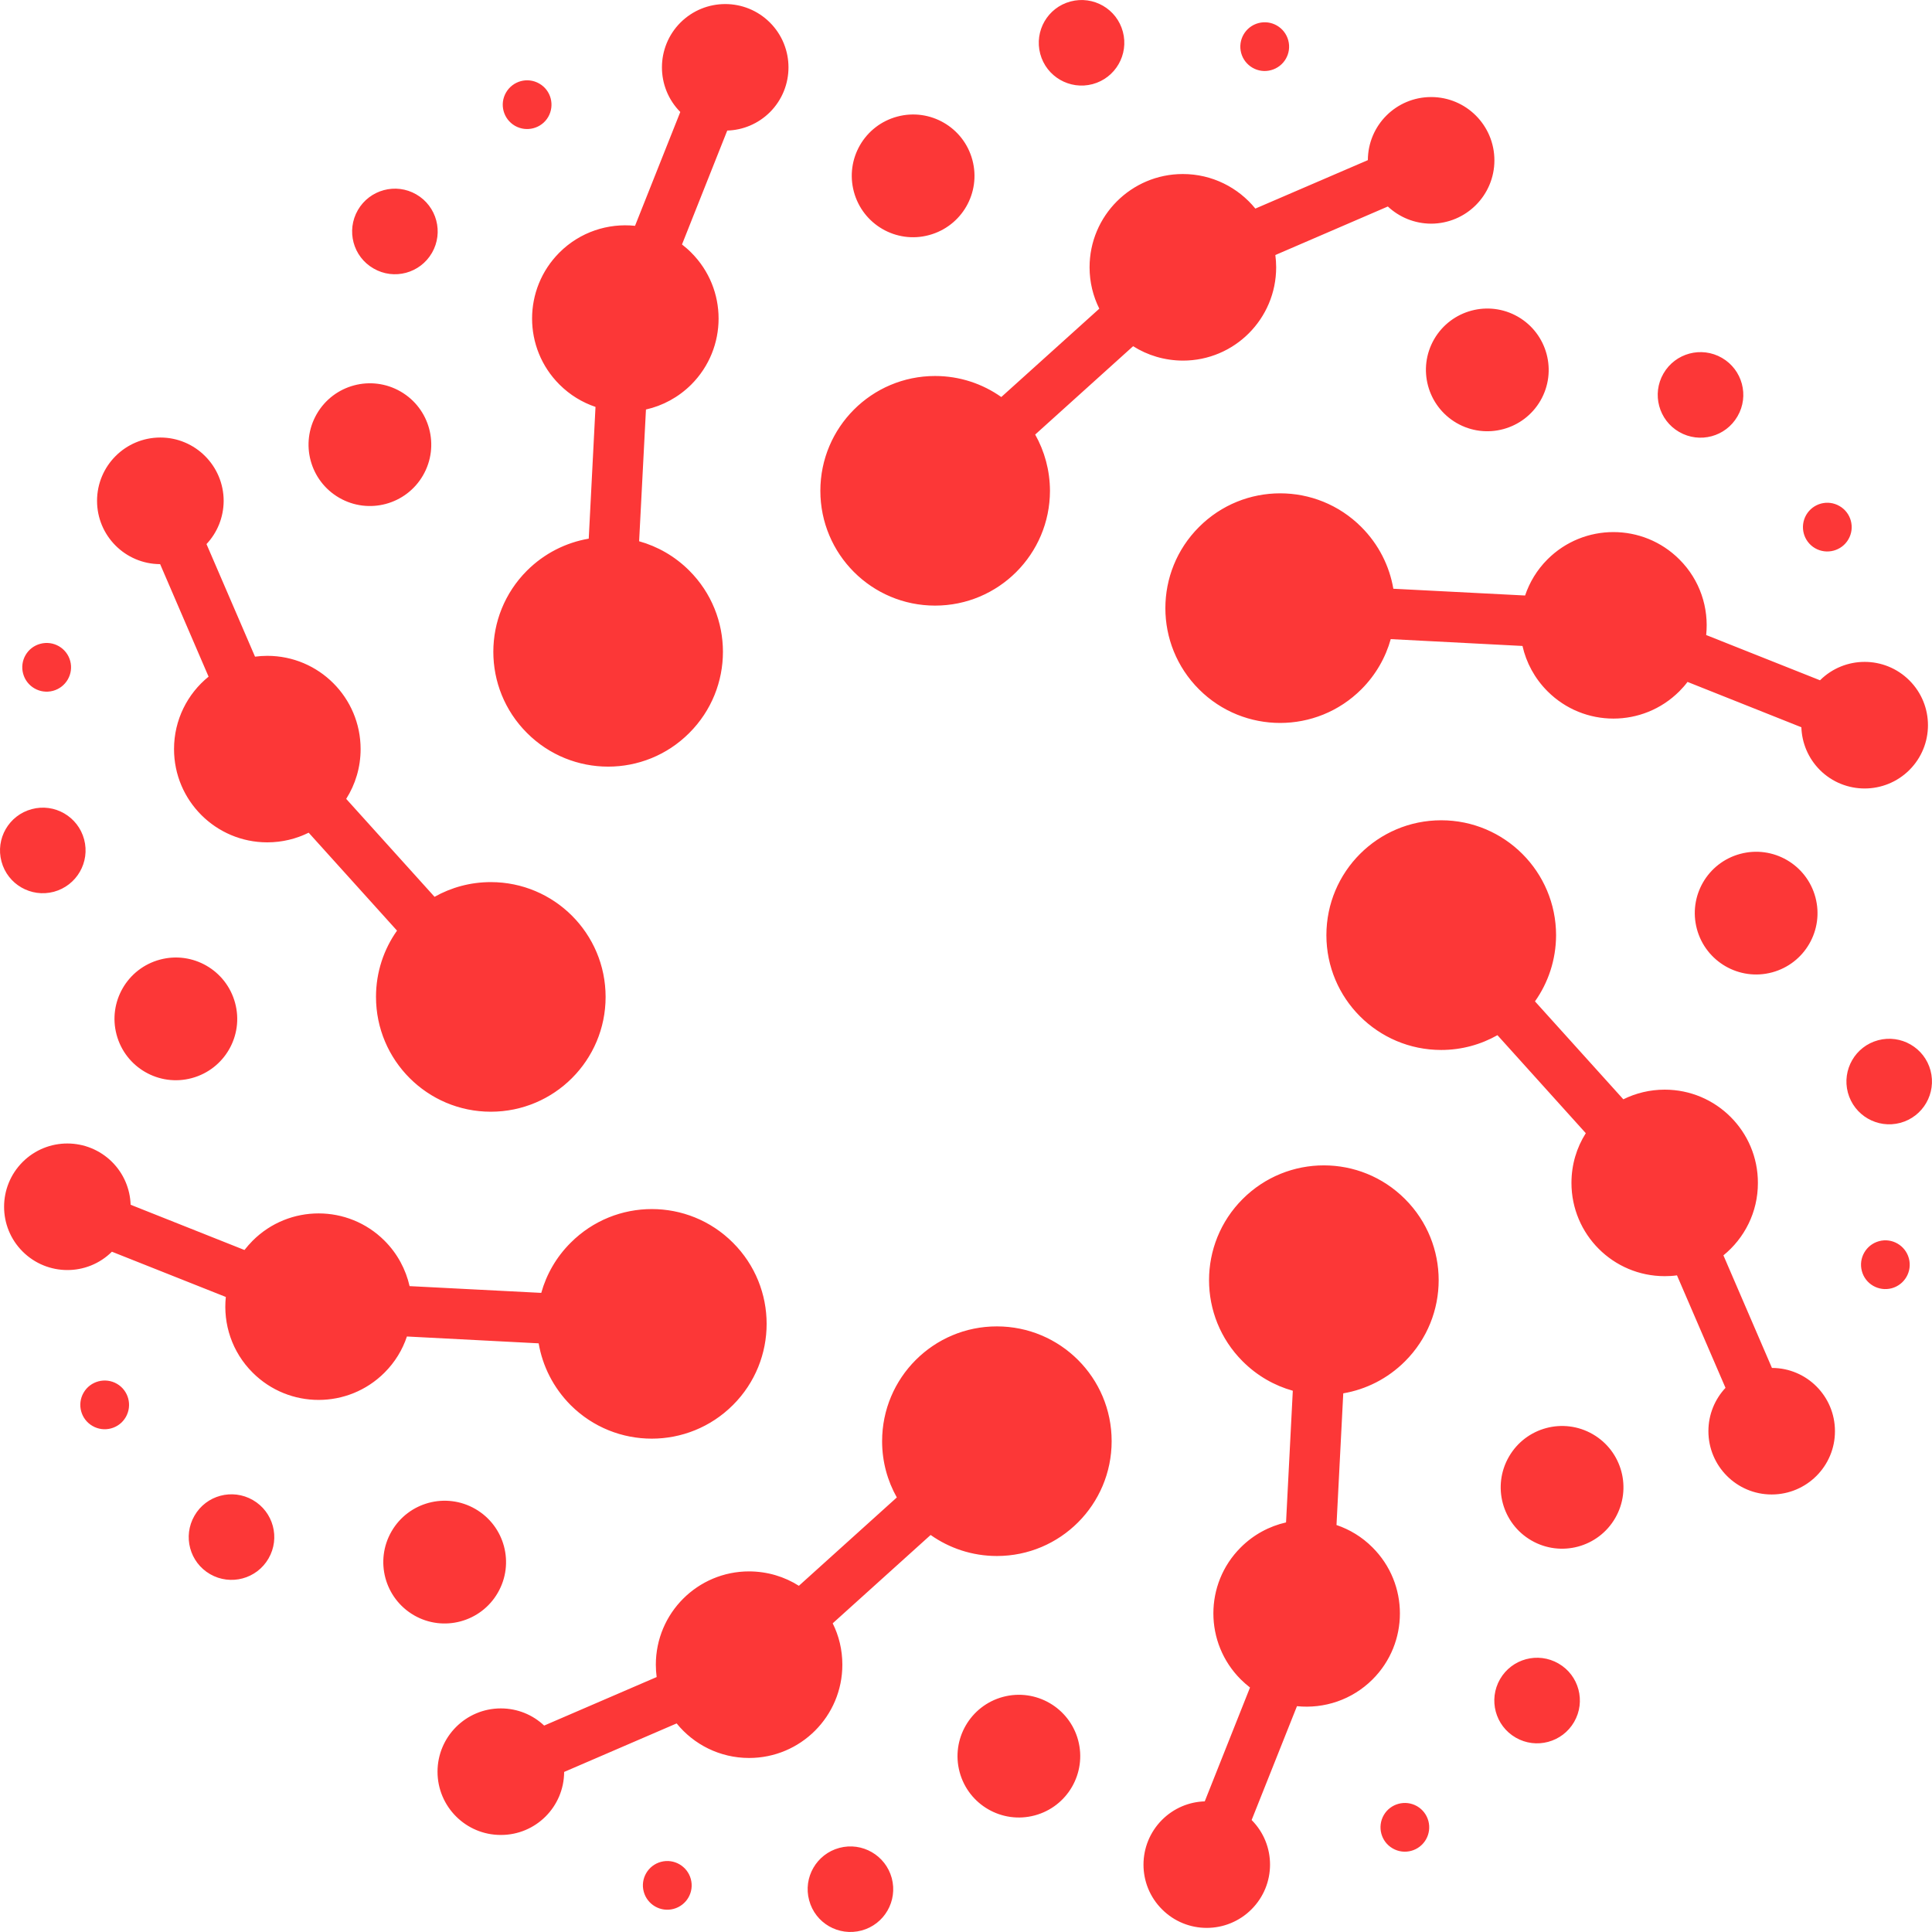 <svg width="26" height="26" viewBox="0 0 26 26" fill="none" xmlns="http://www.w3.org/2000/svg">
<g clip-path="url(#clip0_191_3)">
<path fill-rule="evenodd" clip-rule="evenodd" d="M7.092 9.864C7.695 10.468 8.674 10.468 9.276 9.864C9.88 9.261 9.88 8.283 9.276 7.679C9.082 7.485 8.848 7.353 8.601 7.284L8.693 5.511C8.916 5.461 9.129 5.348 9.303 5.175C9.793 4.684 9.793 3.89 9.303 3.4C9.263 3.359 9.221 3.324 9.178 3.29L9.787 1.757C9.996 1.751 10.202 1.668 10.362 1.509C10.694 1.176 10.694 0.637 10.362 0.304C10.029 -0.029 9.49 -0.028 9.157 0.304C8.826 0.636 8.825 1.174 9.155 1.507L8.546 3.039C8.183 3.001 7.806 3.121 7.528 3.399C7.038 3.89 7.038 4.684 7.528 5.174C7.67 5.316 7.836 5.416 8.014 5.476L7.923 7.249C7.619 7.301 7.327 7.445 7.092 7.679C6.488 8.283 6.488 9.261 7.092 9.864ZM6.81 1.245C6.901 1.088 7.101 1.034 7.258 1.125C7.415 1.215 7.468 1.416 7.378 1.573C7.288 1.729 7.087 1.783 6.93 1.693C6.773 1.602 6.719 1.402 6.81 1.245ZM4.816 2.827C4.975 2.552 5.327 2.457 5.602 2.616C5.878 2.775 5.972 3.128 5.813 3.403C5.654 3.678 5.302 3.773 5.027 3.613C4.751 3.455 4.657 3.103 4.816 2.827ZM0.311 9.065C0.264 8.89 0.368 8.71 0.543 8.664C0.718 8.617 0.898 8.72 0.945 8.895C0.992 9.07 0.888 9.25 0.713 9.297C0.538 9.344 0.358 9.24 0.311 9.065ZM0.02 11.594C-0.063 11.287 0.12 10.971 0.427 10.889C0.734 10.806 1.05 10.989 1.132 11.296C1.214 11.603 1.032 11.918 0.725 12.001C0.418 12.083 0.102 11.901 0.02 11.594ZM1.245 19.19C1.088 19.1 1.034 18.899 1.125 18.742C1.215 18.586 1.416 18.532 1.573 18.622C1.73 18.713 1.783 18.913 1.693 19.07C1.603 19.227 1.402 19.281 1.245 19.19ZM2.827 21.184C2.552 21.025 2.458 20.673 2.617 20.398C2.775 20.122 3.127 20.028 3.403 20.187C3.679 20.346 3.773 20.698 3.614 20.973C3.455 21.249 3.103 21.343 2.827 21.184ZM9.065 25.689C8.89 25.736 8.71 25.632 8.663 25.457C8.616 25.283 8.72 25.103 8.895 25.056C9.07 25.009 9.25 25.113 9.297 25.288C9.344 25.463 9.24 25.642 9.065 25.689ZM11.594 25.98C11.286 26.062 10.971 25.881 10.889 25.573C10.806 25.266 10.989 24.95 11.296 24.868C11.603 24.786 11.918 24.968 12.001 25.275C12.083 25.583 11.901 25.898 11.594 25.98ZM19.19 24.755C19.099 24.912 18.899 24.966 18.742 24.875C18.585 24.785 18.532 24.584 18.622 24.427C18.712 24.271 18.913 24.217 19.07 24.307C19.227 24.398 19.28 24.598 19.19 24.755ZM21.184 23.173C21.025 23.448 20.673 23.543 20.398 23.384C20.122 23.225 20.028 22.873 20.187 22.597C20.346 22.322 20.698 22.227 20.974 22.387C21.249 22.545 21.343 22.898 21.184 23.173ZM25.689 16.935C25.736 17.11 25.632 17.29 25.457 17.337C25.282 17.383 25.102 17.28 25.056 17.105C25.009 16.93 25.113 16.75 25.288 16.703C25.462 16.656 25.642 16.76 25.689 16.935ZM25.98 14.406C26.062 14.713 25.88 15.029 25.573 15.111C25.266 15.193 24.951 15.011 24.868 14.704C24.786 14.397 24.968 14.081 25.275 13.999C25.582 13.917 25.898 14.099 25.98 14.406ZM24.755 6.81C24.912 6.9 24.966 7.101 24.875 7.258C24.785 7.414 24.584 7.468 24.427 7.378C24.27 7.287 24.217 7.087 24.307 6.93C24.398 6.773 24.598 6.719 24.755 6.81ZM23.173 4.816C23.448 4.975 23.543 5.327 23.383 5.602C23.224 5.878 22.873 5.972 22.597 5.813C22.322 5.654 22.227 5.302 22.386 5.027C22.545 4.751 22.897 4.657 23.173 4.816ZM16.935 0.311C17.11 0.264 17.29 0.368 17.337 0.543C17.384 0.718 17.28 0.897 17.105 0.944C16.93 0.992 16.75 0.887 16.703 0.713C16.656 0.538 16.76 0.358 16.935 0.311ZM14.406 0.02C14.713 -0.062 15.029 0.119 15.111 0.427C15.193 0.734 15.011 1.05 14.704 1.132C14.397 1.214 14.081 1.032 13.999 0.725C13.917 0.417 14.099 0.102 14.406 0.02ZM12.075 1.569C12.515 1.451 12.968 1.712 13.086 2.153C13.204 2.594 12.943 3.046 12.502 3.164C12.062 3.283 11.609 3.021 11.491 2.58C11.373 2.139 11.634 1.687 12.075 1.569ZM4.263 5.571C4.491 5.176 4.996 5.041 5.391 5.269C5.786 5.497 5.921 6.002 5.693 6.397C5.465 6.792 4.96 6.927 4.565 6.699C4.17 6.471 4.035 5.966 4.263 5.571ZM1.569 13.925C1.451 13.485 1.712 13.032 2.153 12.914C2.593 12.796 3.046 13.057 3.164 13.498C3.283 13.938 3.021 14.391 2.58 14.509C2.14 14.627 1.687 14.366 1.569 13.925ZM5.572 21.738C5.176 21.509 5.041 21.004 5.269 20.609C5.497 20.214 6.002 20.079 6.397 20.307C6.792 20.535 6.928 21.04 6.699 21.435C6.471 21.83 5.966 21.965 5.572 21.738ZM13.925 24.431C13.485 24.549 13.032 24.288 12.914 23.847C12.796 23.407 13.058 22.954 13.498 22.836C13.939 22.718 14.391 22.98 14.509 23.419C14.627 23.86 14.366 24.313 13.925 24.431ZM21.737 20.429C21.509 20.824 21.004 20.959 20.609 20.731C20.214 20.503 20.078 19.998 20.307 19.603C20.535 19.208 21.04 19.073 21.435 19.301C21.83 19.529 21.965 20.034 21.737 20.429ZM24.431 12.075C24.549 12.515 24.288 12.968 23.847 13.086C23.407 13.204 22.954 12.942 22.836 12.502C22.718 12.061 22.979 11.609 23.42 11.491C23.86 11.373 24.313 11.634 24.431 12.075ZM20.429 4.263C20.823 4.491 20.959 4.996 20.731 5.391C20.503 5.785 19.998 5.921 19.603 5.693C19.208 5.464 19.072 4.96 19.3 4.565C19.529 4.17 20.034 4.035 20.429 4.263ZM6.605 14.961C7.459 14.961 8.15 14.269 8.15 13.416C8.15 12.562 7.458 11.871 6.605 11.871C6.33 11.871 6.072 11.943 5.848 12.069L4.659 10.751C4.782 10.557 4.853 10.327 4.853 10.081C4.853 9.388 4.291 8.826 3.597 8.826C3.541 8.826 3.486 8.83 3.432 8.837L2.779 7.322C2.922 7.17 3.009 6.965 3.01 6.74C3.009 6.27 2.628 5.888 2.158 5.888C1.687 5.888 1.306 6.27 1.306 6.74C1.306 7.209 1.685 7.59 2.155 7.592L2.807 9.106C2.523 9.336 2.342 9.687 2.342 10.081C2.342 10.774 2.904 11.336 3.597 11.336C3.797 11.336 3.986 11.289 4.154 11.206L5.343 12.524C5.165 12.775 5.06 13.083 5.06 13.415C5.06 14.269 5.752 14.961 6.605 14.961ZM9.864 18.908C10.468 18.305 10.468 17.327 9.864 16.724C9.261 16.12 8.283 16.12 7.68 16.724C7.485 16.918 7.353 17.152 7.284 17.399L5.512 17.308C5.461 17.084 5.349 16.871 5.175 16.697C4.685 16.207 3.89 16.207 3.4 16.697C3.36 16.737 3.324 16.779 3.29 16.822L1.758 16.213C1.751 16.004 1.668 15.797 1.509 15.638C1.176 15.306 0.637 15.305 0.304 15.638C-0.028 15.971 -0.028 16.51 0.304 16.842C0.636 17.174 1.174 17.175 1.506 16.845L3.039 17.454C3.001 17.817 3.121 18.194 3.4 18.472C3.89 18.962 4.685 18.962 5.175 18.472C5.316 18.331 5.417 18.164 5.476 17.986L7.249 18.078C7.301 18.382 7.445 18.673 7.679 18.909C8.283 19.512 9.261 19.511 9.864 18.908ZM14.96 19.395C14.961 18.541 14.269 17.85 13.416 17.85C12.563 17.849 11.871 18.541 11.871 19.395C11.871 19.67 11.943 19.928 12.069 20.152L10.751 21.341C10.557 21.218 10.328 21.148 10.081 21.147C9.388 21.147 8.826 21.709 8.826 22.403C8.826 22.459 8.83 22.515 8.837 22.569L7.323 23.222C7.171 23.078 6.965 22.991 6.74 22.991C6.27 22.991 5.888 23.373 5.888 23.843C5.888 24.313 6.27 24.695 6.74 24.694C7.21 24.695 7.59 24.315 7.592 23.846L9.106 23.193C9.336 23.477 9.688 23.658 10.081 23.658C10.775 23.658 11.336 23.096 11.336 22.403C11.336 22.203 11.29 22.014 11.206 21.846L12.524 20.657C12.776 20.835 13.084 20.94 13.416 20.94C14.269 20.94 14.96 20.248 14.96 19.395ZM18.908 16.136C18.305 15.532 17.327 15.532 16.723 16.136C16.12 16.739 16.12 17.717 16.723 18.32C16.918 18.515 17.151 18.647 17.398 18.716L17.307 20.488C17.083 20.539 16.871 20.651 16.697 20.825C16.206 21.315 16.207 22.11 16.697 22.6C16.737 22.64 16.779 22.676 16.822 22.71L16.213 24.242C16.004 24.248 15.797 24.332 15.638 24.491C15.306 24.824 15.305 25.363 15.638 25.695C15.97 26.028 16.509 26.028 16.842 25.695C17.174 25.363 17.175 24.826 16.844 24.493L17.454 22.961C17.817 22.998 18.194 22.878 18.472 22.6C18.962 22.11 18.962 21.315 18.471 20.825C18.33 20.683 18.163 20.583 17.986 20.523L18.077 18.751C18.381 18.699 18.673 18.555 18.908 18.32C19.512 17.717 19.512 16.739 18.908 16.136ZM19.395 11.039C18.542 11.039 17.85 11.731 17.85 12.585C17.85 13.438 18.541 14.13 19.395 14.13C19.67 14.13 19.929 14.057 20.152 13.931L21.341 15.25C21.218 15.443 21.148 15.673 21.148 15.919C21.148 16.612 21.709 17.174 22.403 17.174C22.459 17.174 22.514 17.171 22.568 17.163L23.221 18.677C23.078 18.83 22.991 19.035 22.991 19.26C22.991 19.73 23.372 20.112 23.842 20.112C24.313 20.112 24.695 19.73 24.694 19.26C24.694 18.79 24.315 18.41 23.846 18.409L23.193 16.894C23.476 16.664 23.658 16.313 23.657 15.919C23.658 15.226 23.096 14.664 22.403 14.664C22.203 14.664 22.014 14.711 21.846 14.794L20.657 13.476C20.835 13.225 20.94 12.917 20.941 12.585C20.94 11.731 20.248 11.039 19.395 11.039ZM16.136 7.092C15.532 7.695 15.532 8.674 16.136 9.277C16.739 9.88 17.717 9.88 18.321 9.276C18.515 9.082 18.647 8.848 18.716 8.601L20.489 8.693C20.539 8.916 20.652 9.129 20.826 9.303C21.316 9.793 22.11 9.793 22.6 9.303C22.64 9.263 22.677 9.221 22.71 9.177L24.242 9.787C24.249 9.996 24.332 10.202 24.491 10.362C24.824 10.694 25.363 10.694 25.696 10.362C26.029 10.029 26.029 9.49 25.696 9.157C25.364 8.825 24.826 8.824 24.493 9.155L22.961 8.546C22.999 8.182 22.879 7.806 22.6 7.528C22.11 7.038 21.315 7.038 20.825 7.528C20.684 7.669 20.584 7.836 20.524 8.014L18.751 7.923C18.699 7.619 18.555 7.327 18.32 7.092C17.717 6.488 16.739 6.488 16.136 7.092ZM11.04 6.605C11.04 7.459 11.731 8.15 12.584 8.15C13.438 8.15 14.129 7.458 14.13 6.605C14.129 6.33 14.057 6.072 13.931 5.848L15.249 4.659C15.443 4.782 15.673 4.852 15.919 4.853C16.612 4.853 17.174 4.291 17.174 3.597C17.174 3.541 17.17 3.486 17.163 3.432L18.677 2.779C18.83 2.922 19.034 3.009 19.259 3.01C19.73 3.009 20.111 2.628 20.111 2.158C20.111 1.687 19.73 1.306 19.26 1.306C18.79 1.306 18.41 1.685 18.408 2.155L16.894 2.807C16.664 2.524 16.312 2.342 15.918 2.342C15.225 2.342 14.663 2.904 14.663 3.597C14.663 3.797 14.71 3.986 14.794 4.154L13.475 5.343C13.223 5.165 12.916 5.06 12.584 5.06C11.731 5.06 11.04 5.751 11.04 6.605Z" fill="#FC3737"/>
</g>
<defs>
<clipPath id="clip0_191_3">
<rect width="26" height="26" fill="white"/>
</clipPath>
</defs>
</svg>
